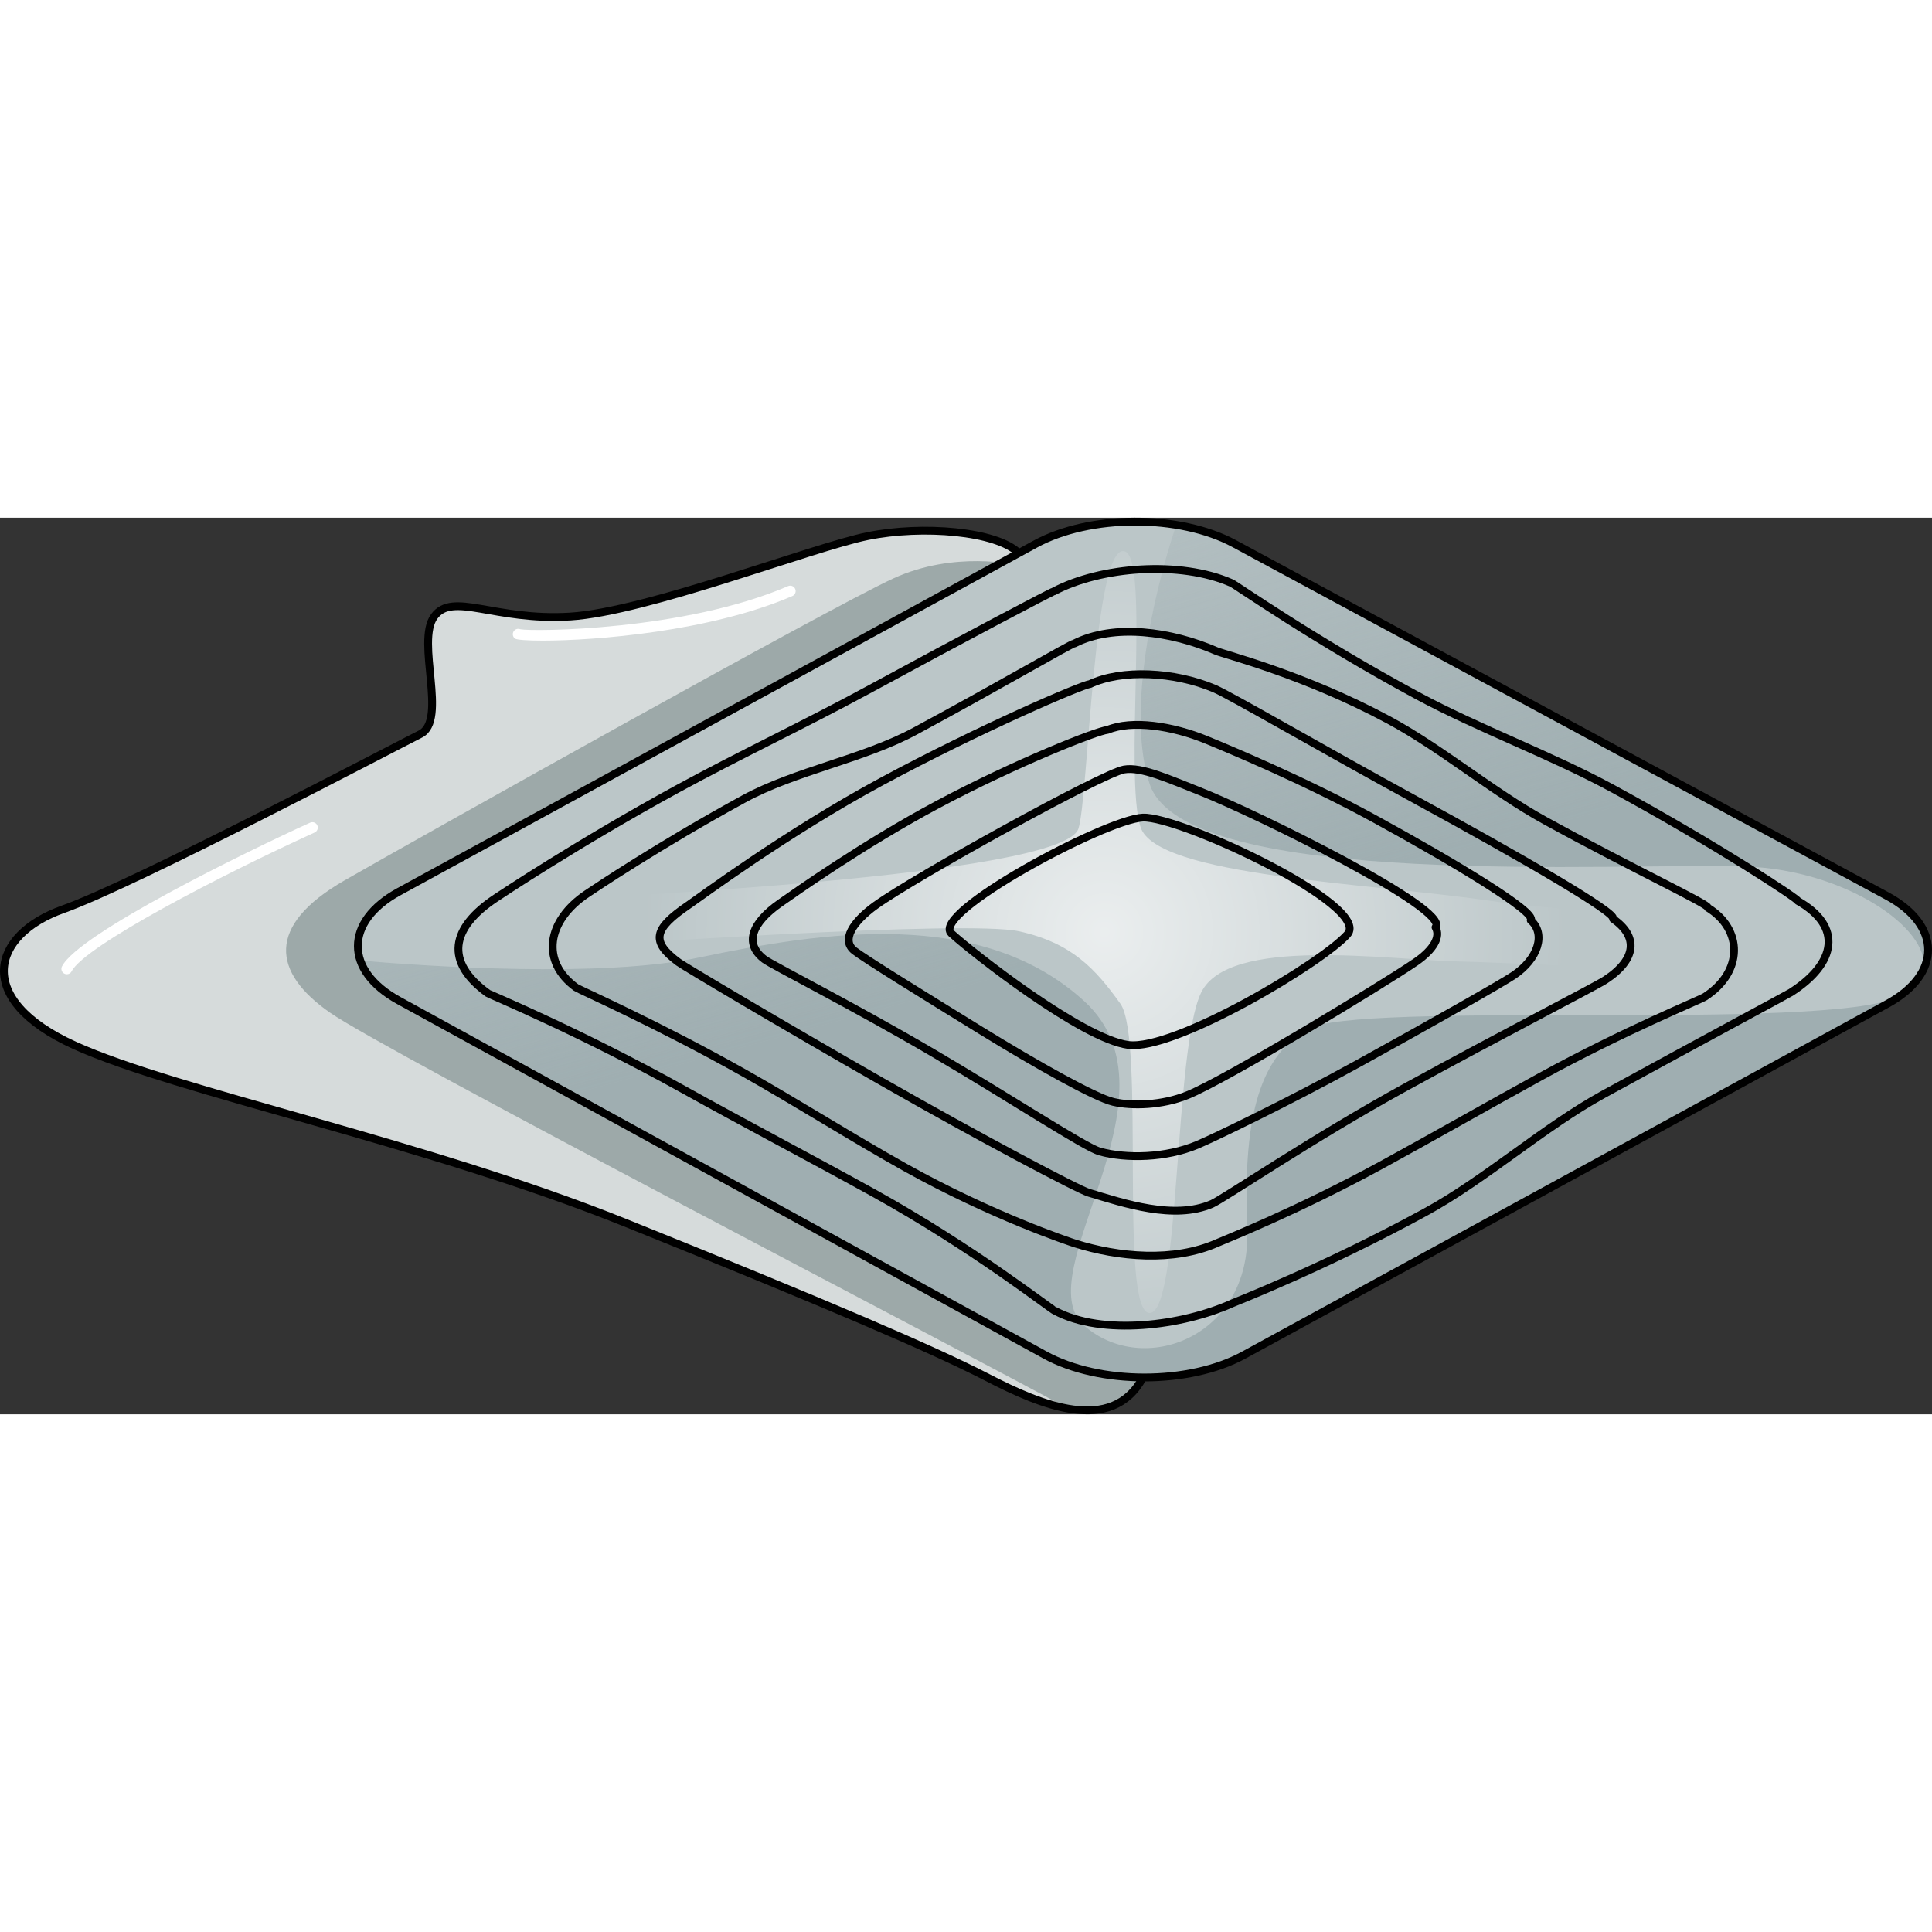 <?xml version="1.0" encoding="utf-8"?>
<!-- Created by: Science Figures, www.sciencefigures.org, Generator: Science Figures Editor -->
<!DOCTYPE svg PUBLIC "-//W3C//DTD SVG 1.1//EN" "http://www.w3.org/Graphics/SVG/1.1/DTD/svg11.dtd">
<svg version="1.1" id="Layer_1" xmlns="http://www.w3.org/2000/svg" xmlns:xlink="http://www.w3.org/1999/xlink" 
	 width="800px" height="800px" viewBox="0 0 247.693 114.949" enable-background="new 0 0 247.693 114.949"
	 xml:space="preserve">
<rect x="0" y="0" width="247.693" height="114.949" fill="#333333" stroke="none"/>
<g>
	<path fill="#D6DBDB" d="M130.619,4.536c-2.843-2.801-12.3-3.617-19.393-2.175C104.133,3.804,82.852,12.078,73.1,12.67
		s-15.071-3.251-17.437,0c-2.364,3.251,1.772,13.298-1.774,15.072c-3.546,1.774-36.65,19.212-45.812,22.464
		c-9.162,3.252-11.526,11.526,1.478,17.438s44.925,12.414,70.637,22.758s39.602,16.308,46.4,19.828
		c6.798,3.521,15.948,7.407,19.944-0.004C150.531,102.813,130.619,4.536,130.619,4.536z"/>
	<path fill="#9DA9A9" d="M114.488,7.804c-8.271,3.805-60.115,32.851-70.293,38.683c-10.178,5.833-9.224,11.852-1.908,16.953
		c7.25,5.055,78.217,41.855,94.659,50.77c3.898,0.686,7.47-0.053,9.59-3.983c3.69-6.846-13.01-91.185-15.586-104.044
		C130.177,5.991,122.34,4.191,114.488,7.804z"/>
	<path fill="none" stroke="#000000" stroke-linecap="round" stroke-linejoin="round" stroke-miterlimit="10" d="M130.619,4.536
		c-2.843-2.801-12.3-3.617-19.393-2.175C104.133,3.804,82.852,12.078,73.1,12.67s-15.071-3.251-17.437,0
		c-2.364,3.251,1.772,13.298-1.774,15.072c-3.546,1.774-36.65,19.212-45.812,22.464c-9.162,3.252-11.526,11.526,1.478,17.438
		s44.925,12.414,70.637,22.758s39.602,16.308,46.4,19.828c6.798,3.521,15.948,7.407,19.944-0.004
		C150.531,102.813,130.619,4.536,130.619,4.536z"/>
	<path fill="#BBC6C8" d="M158.24,3.325c-7.029-3.792-18.515-3.764-25.524,0.065L51.14,47.951c-7.01,3.829-7.015,10.104-0.013,13.947
		l82.841,45.443c7.001,3.841,18.468,3.852,25.478,0.025l82.5-45.031c7.01-3.827,6.996-10.062-0.035-13.854L158.24,3.325z"/>
	<radialGradient id="SVGID_1_" cx="141.602" cy="53.121" r="72.797" gradientUnits="userSpaceOnUse">
		<stop  offset="0" style="stop-color:#FFFFFF"/>
		<stop  offset="0.812" style="stop-color:#FFFFFF;stop-opacity:0"/>
	</radialGradient>
	<path opacity="0.7" fill="url(#SVGID_1_)" d="M51.395,55.365c-2.746-3.903,8.551-5.628,17.673-6.246
		c6.702-0.455,67.032-3.09,69.182-9.225c1.285-3.666,1.952-37.159,6.006-35.563c3.133,1.234-0.154,29.133,1.984,35.383
		c2.139,6.249,29.059,7.092,44.812,9.404c15.752,2.312,41.822,1.626,41.164,5.961c-0.658,4.334-35.776,2.015-45.044,1.82
		c-9.267-0.195-29.678-3.283-33.183,3.991c-3.506,7.274-2.633,41.073-6.601,41.073c-3.967,0-0.518-35.131-3.751-39.656
		c-3.232-4.525-6.252-7.768-12.932-9.271c-6.681-1.504-52.586,1.635-61.638,2.328S51.828,55.981,51.395,55.365z"/>
	<g>
		<linearGradient id="SVGID_2_" gradientUnits="userSpaceOnUse" x1="150.553" y1="79.991" x2="124.102" y2="-16.006">
			<stop  offset="0.263" style="stop-color:#9FAEB1"/>
			<stop  offset="1" style="stop-color:#9FAEB1;stop-opacity:0"/>
		</linearGradient>
		<path fill="url(#SVGID_2_)" d="M243.396,61.428c-9.675,4.514-69.555,0.367-75.912,4.197c-6.363,3.834-8.107,12.006-7.59,25.738
			c0.518,13.731-13.358,18.862-20.891,12.223s13.209-29.544,0-41.605s-33.481-8.92-49.443-5.58C77.135,59,55.279,57.553,46.2,56.783
			c0.649,1.876,2.29,3.668,4.927,5.115l82.841,45.443c7.001,3.841,18.468,3.852,25.478,0.025l82.5-45.031
			C242.474,62.047,242.948,61.741,243.396,61.428z"/>
		<linearGradient id="SVGID_3_" gradientUnits="userSpaceOnUse" x1="203.09" y1="65.517" x2="176.638" y2="-30.482">
			<stop  offset="0.263" style="stop-color:#9FAEB1"/>
			<stop  offset="1" style="stop-color:#9FAEB1;stop-opacity:0"/>
		</linearGradient>
		<path fill="url(#SVGID_3_)" d="M241.91,48.482L158.24,3.325c-2.148-1.159-4.716-1.957-7.44-2.402
			c-3.399,10.169-6.224,24.765-3.412,33.212c4.577,13.751,60.696,10.016,76.531,10.593c12.541,0.456,23.464,7.816,22.698,13.11
			C248.132,54.587,246.575,50.998,241.91,48.482z"/>
	</g>
	<g>
		<g>
			<path fill="none" stroke="#000000" stroke-linecap="round" stroke-linejoin="round" stroke-miterlimit="10" d="M135.094,9.449
				c6.039-3.199,16.242-3.973,22.799-1.071c0.544,0.241,10.705,7.361,23.824,14.429c7.855,4.234,17.235,7.676,25.071,11.939
				c13.427,7.307,23.865,14.209,23.708,14.388c5.761,3.272,4.965,7.976-0.897,11.727c-0.314,0.202-10.97,5.918-23.969,13.028
				c-7.714,4.22-15.151,10.919-22.869,15.131c-12.982,7.087-24.372,11.519-24.753,11.691c-6.458,2.915-16.675,4.216-22.738,0.981
				c-0.379-0.052-10.171-7.876-23.347-15.165c-7.813-4.322-16.572-8.918-24.374-13.26c-13.227-7.36-24.802-12.149-24.991-12.288
				c-5.531-3.994-4.859-8.352,1.067-12.261c0.388-0.257,10.405-6.948,23.307-13.991c7.685-4.193,16.463-8.354,24.155-12.531
				C124.136,15.109,134.87,9.46,135.094,9.449z"/>
		</g>
		<g>
			<path fill="none" stroke="#000000" stroke-linecap="round" stroke-linejoin="round" stroke-miterlimit="10" d="M137.745,16.123
				c5.068-2.571,12.362-1.57,18.192,0.965c1.066,0.465,11.191,2.98,22.08,8.832c6.741,3.623,13.343,9.213,20.037,12.896
				c11.495,6.322,21.226,10.827,20.905,11.19c4.49,2.752,4.592,8.209-0.396,11.422c-0.627,0.404-10.223,4.281-21.074,10.236
				c-6.578,3.607-13.793,7.733-20.38,11.327c-10.822,5.905-20.266,9.646-21.024,9.981c-5.653,2.514-12.725,1.811-18.222,0.085
				c-0.723-0.228-10.62-3.515-21.755-9.729c-6.744-3.763-13.979-8.348-20.707-12.137C84.139,64.85,74.237,60.51,73.856,60.232
				c-4.575-3.331-3.76-8.57,1.406-12.026c0.763-0.51,9.269-6.24,20.096-12.146c6.618-3.609,15.3-5.109,21.933-8.683
				C128.421,21.383,137.296,16.143,137.745,16.123z"/>
		</g>
		<g>
			<path fill="none" stroke="#000000" stroke-linecap="round" stroke-linejoin="round" stroke-miterlimit="10" d="M139.705,21.342
				c4.099-1.943,10.875-1.605,15.978,0.562c2.064,0.876,13.964,7.819,25.996,14.376c13.104,7.14,25.754,14.438,25.124,15.151
				c3.22,2.232,3.09,5.169-1.02,7.849c-1.225,0.8-13.463,7.079-25.519,13.691c-11.979,6.57-23.402,14.354-24.89,15.001
				c-4.849,2.111-11.319-0.089-15.772-1.427c-1.414-0.425-13.975-7.066-26.523-14.234c-12.792-7.306-25.358-14.773-26.098-15.32
				c-3.618-2.669-3.15-4.305,1.256-7.307c1.472-1.004,12.625-9.297,24.793-15.858C125.646,27.025,138.823,21.381,139.705,21.342z"/>
		</g>
		<g>
			<path fill="none" stroke="#000000" stroke-linecap="round" stroke-linejoin="round" stroke-miterlimit="10" d="M141.979,27.211
				c3.128-1.311,8.316-0.529,12.692,1.272c2.683,1.104,12.436,5.136,21.558,10.126c10.516,5.754,20.878,12.026,20.015,13.003
				c1.948,1.712,1.008,4.936-2.226,7.084c-1.627,1.081-10.796,6.279-19.996,11.344c-9.099,5.01-18.504,9.509-20.491,10.349
				c-4.046,1.71-9.124,1.816-12.54,0.866c-1.884-0.524-11.479-6.835-21.311-12.607c-10.152-5.96-20.696-11.288-21.682-12.03
				c-2.661-2.009-1.623-4.666,2.022-7.216c1.924-1.343,10.744-7.589,20.181-12.624C130.229,31.426,140.789,27.266,141.979,27.211z"
				/>
		</g>
		<g>
			<path fill="none" stroke="#000000" stroke-linecap="round" stroke-linejoin="round" stroke-miterlimit="10" d="M144.111,32.283
				c2.229-0.396,5.926,1.303,9.577,2.735c7.269,2.853,32.366,15.214,30.353,17.494c0.679,1.19-0.193,2.842-2.551,4.458
				c-4.004,2.744-24.25,15.04-29.277,17.071c-3.246,1.312-7.113,1.42-9.495,0.851c-2.354-0.561-9.799-4.743-16.927-9.132
				c-7.507-4.621-15.037-9.28-16.259-10.245c-1.708-1.349-0.202-3.693,2.688-5.79C117.115,46.174,141.267,32.788,144.111,32.283z"/>
		</g>
		<g>
			<path fill="none" stroke="#000000" stroke-linecap="round" stroke-linejoin="round" stroke-miterlimit="10" d="M121.98,53.305
				c-2.804-2.57,19.782-14.646,24.535-14.857c4.753-0.213,29.453,11.317,26.23,14.967c-3.223,3.646-22.213,14.982-28.121,14.177
				S124.665,55.767,121.98,53.305z"/>
		</g>
	</g>
	<path fill="none" stroke="#000000" stroke-linecap="round" stroke-linejoin="round" stroke-miterlimit="10" d="M158.24,3.325
		c-7.029-3.792-18.515-3.764-25.524,0.065L51.14,47.951c-7.01,3.829-7.015,10.104-0.013,13.947l82.841,45.443
		c7.001,3.841,18.468,3.852,25.478,0.025l82.5-45.031c7.01-3.827,6.996-10.062-0.035-13.854L158.24,3.325z"/>
	<path fill="#FFFFFF" d="M8.566,58.531c-0.107,0-0.216-0.025-0.317-0.078c-0.341-0.174-0.476-0.593-0.3-0.933
		c2.18-4.234,23.702-14.732,31.812-18.421c0.35-0.154,0.76-0.006,0.918,0.344c0.159,0.349,0.005,0.76-0.344,0.919
		C28.412,45.785,10.863,54.89,9.183,58.154C9.059,58.395,8.816,58.531,8.566,58.531z"/>
	<path fill="#FFFFFF" d="M69.574,15.757c-2.037,0-3.331-0.105-3.54-0.256c-0.312-0.222-0.383-0.655-0.159-0.968
		c0.195-0.271,0.547-0.354,0.837-0.234c1.525,0.32,21.048,0.199,34.326-5.529c0.348-0.153,0.76,0.009,0.911,0.361
		c0.152,0.352-0.009,0.76-0.361,0.911C91.017,14.605,76.274,15.757,69.574,15.757z"/>
</g>
</svg>